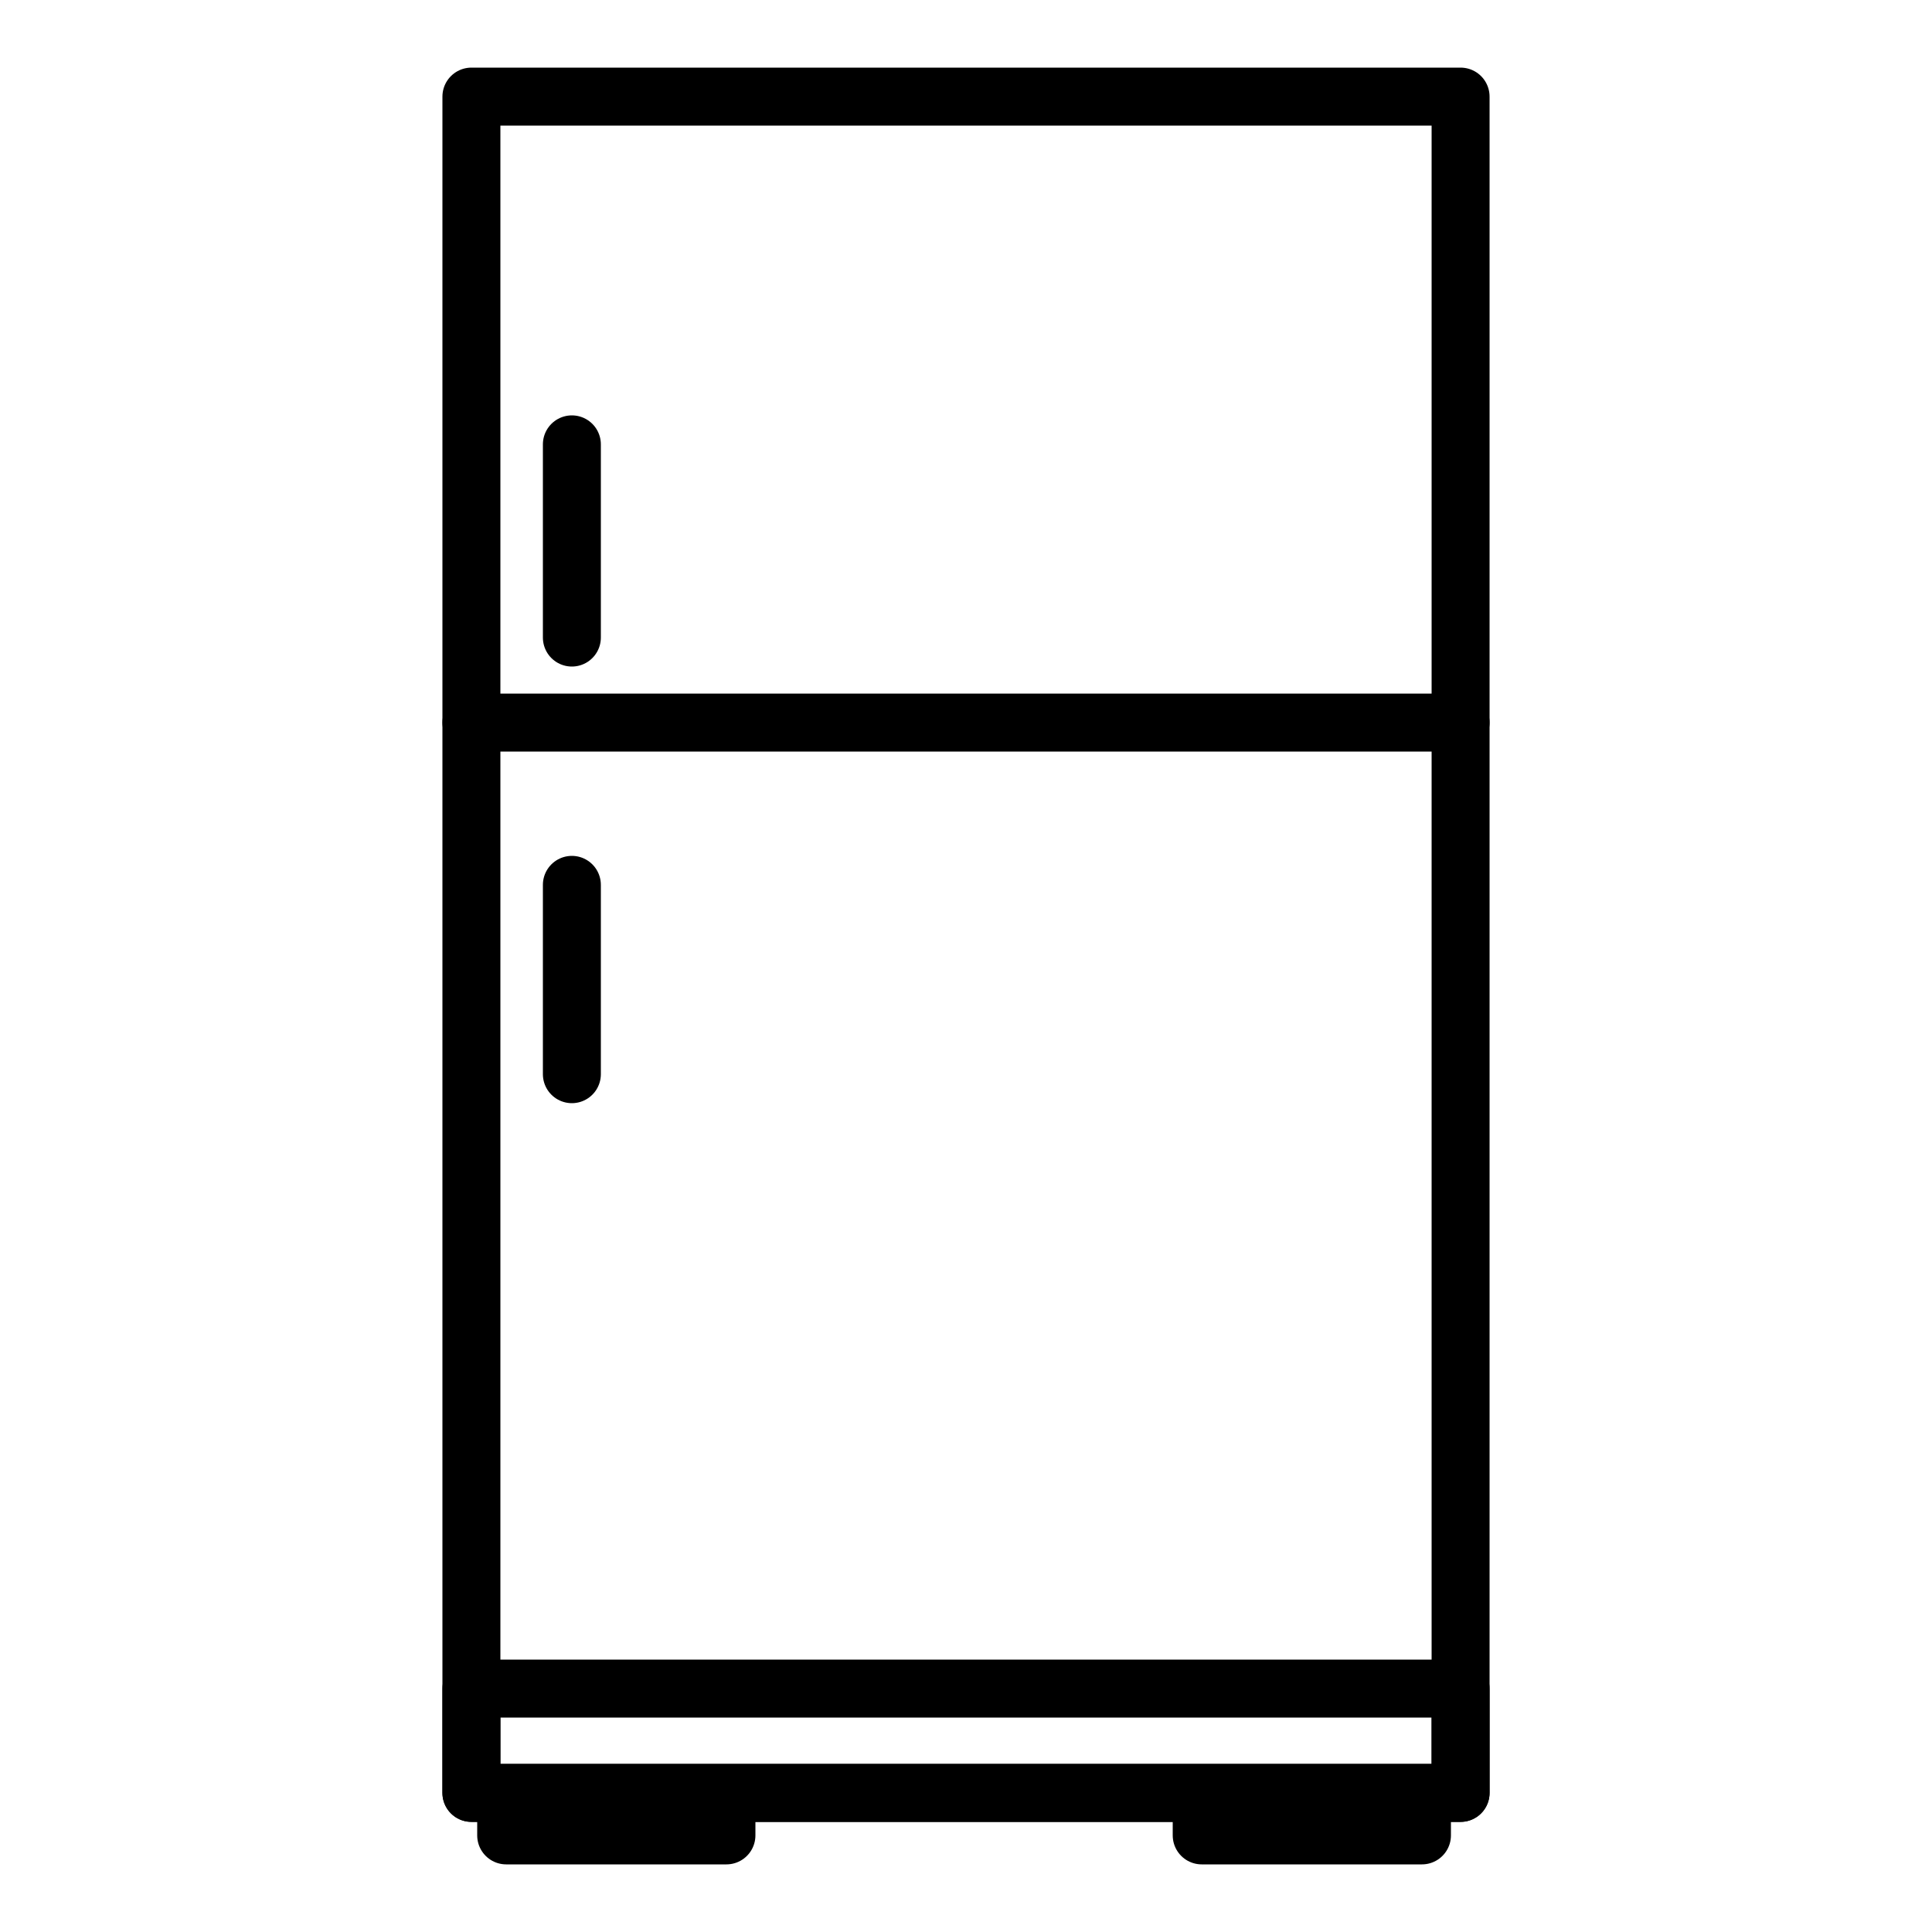 <?xml version="1.0" encoding="utf-8"?>
<!-- Generator: Adobe Illustrator 23.1.0, SVG Export Plug-In . SVG Version: 6.00 Build 0)  -->
<svg version="1.1" id="Livello_1" xmlns="http://www.w3.org/2000/svg" xmlns:xlink="http://www.w3.org/1999/xlink" x="0px" y="0px"
	 viewBox="0 0 50 50" style="enable-background:new 0 0 50 50;" xml:space="preserve">
<style type="text/css">
	.st0{fill:none;stroke:#000000;stroke-width:1.5;stroke-linecap:round;stroke-linejoin:round;stroke-miterlimit:10;}
</style>
<g>
	<rect x="12.2" y="2.5" class="st0" width="25.6" height="43.9"/>
	<rect x="12.2" y="43.7" class="st0" width="25.6" height="2.7"/>
	<g>
		<rect x="13.1" y="46.5" class="st0" width="5.7" height="1"/>
		<rect x="31.1" y="46.5" class="st0" width="5.7" height="1"/>
	</g>
	<line class="st0" x1="12.2" y1="18.7" x2="37.8" y2="18.7"/>
	<line class="st0" x1="14.8" y1="11.5" x2="14.8" y2="16.5"/>
	<line class="st0" x1="14.8" y1="22.9" x2="14.8" y2="27.8"/>
</g>
</svg>
